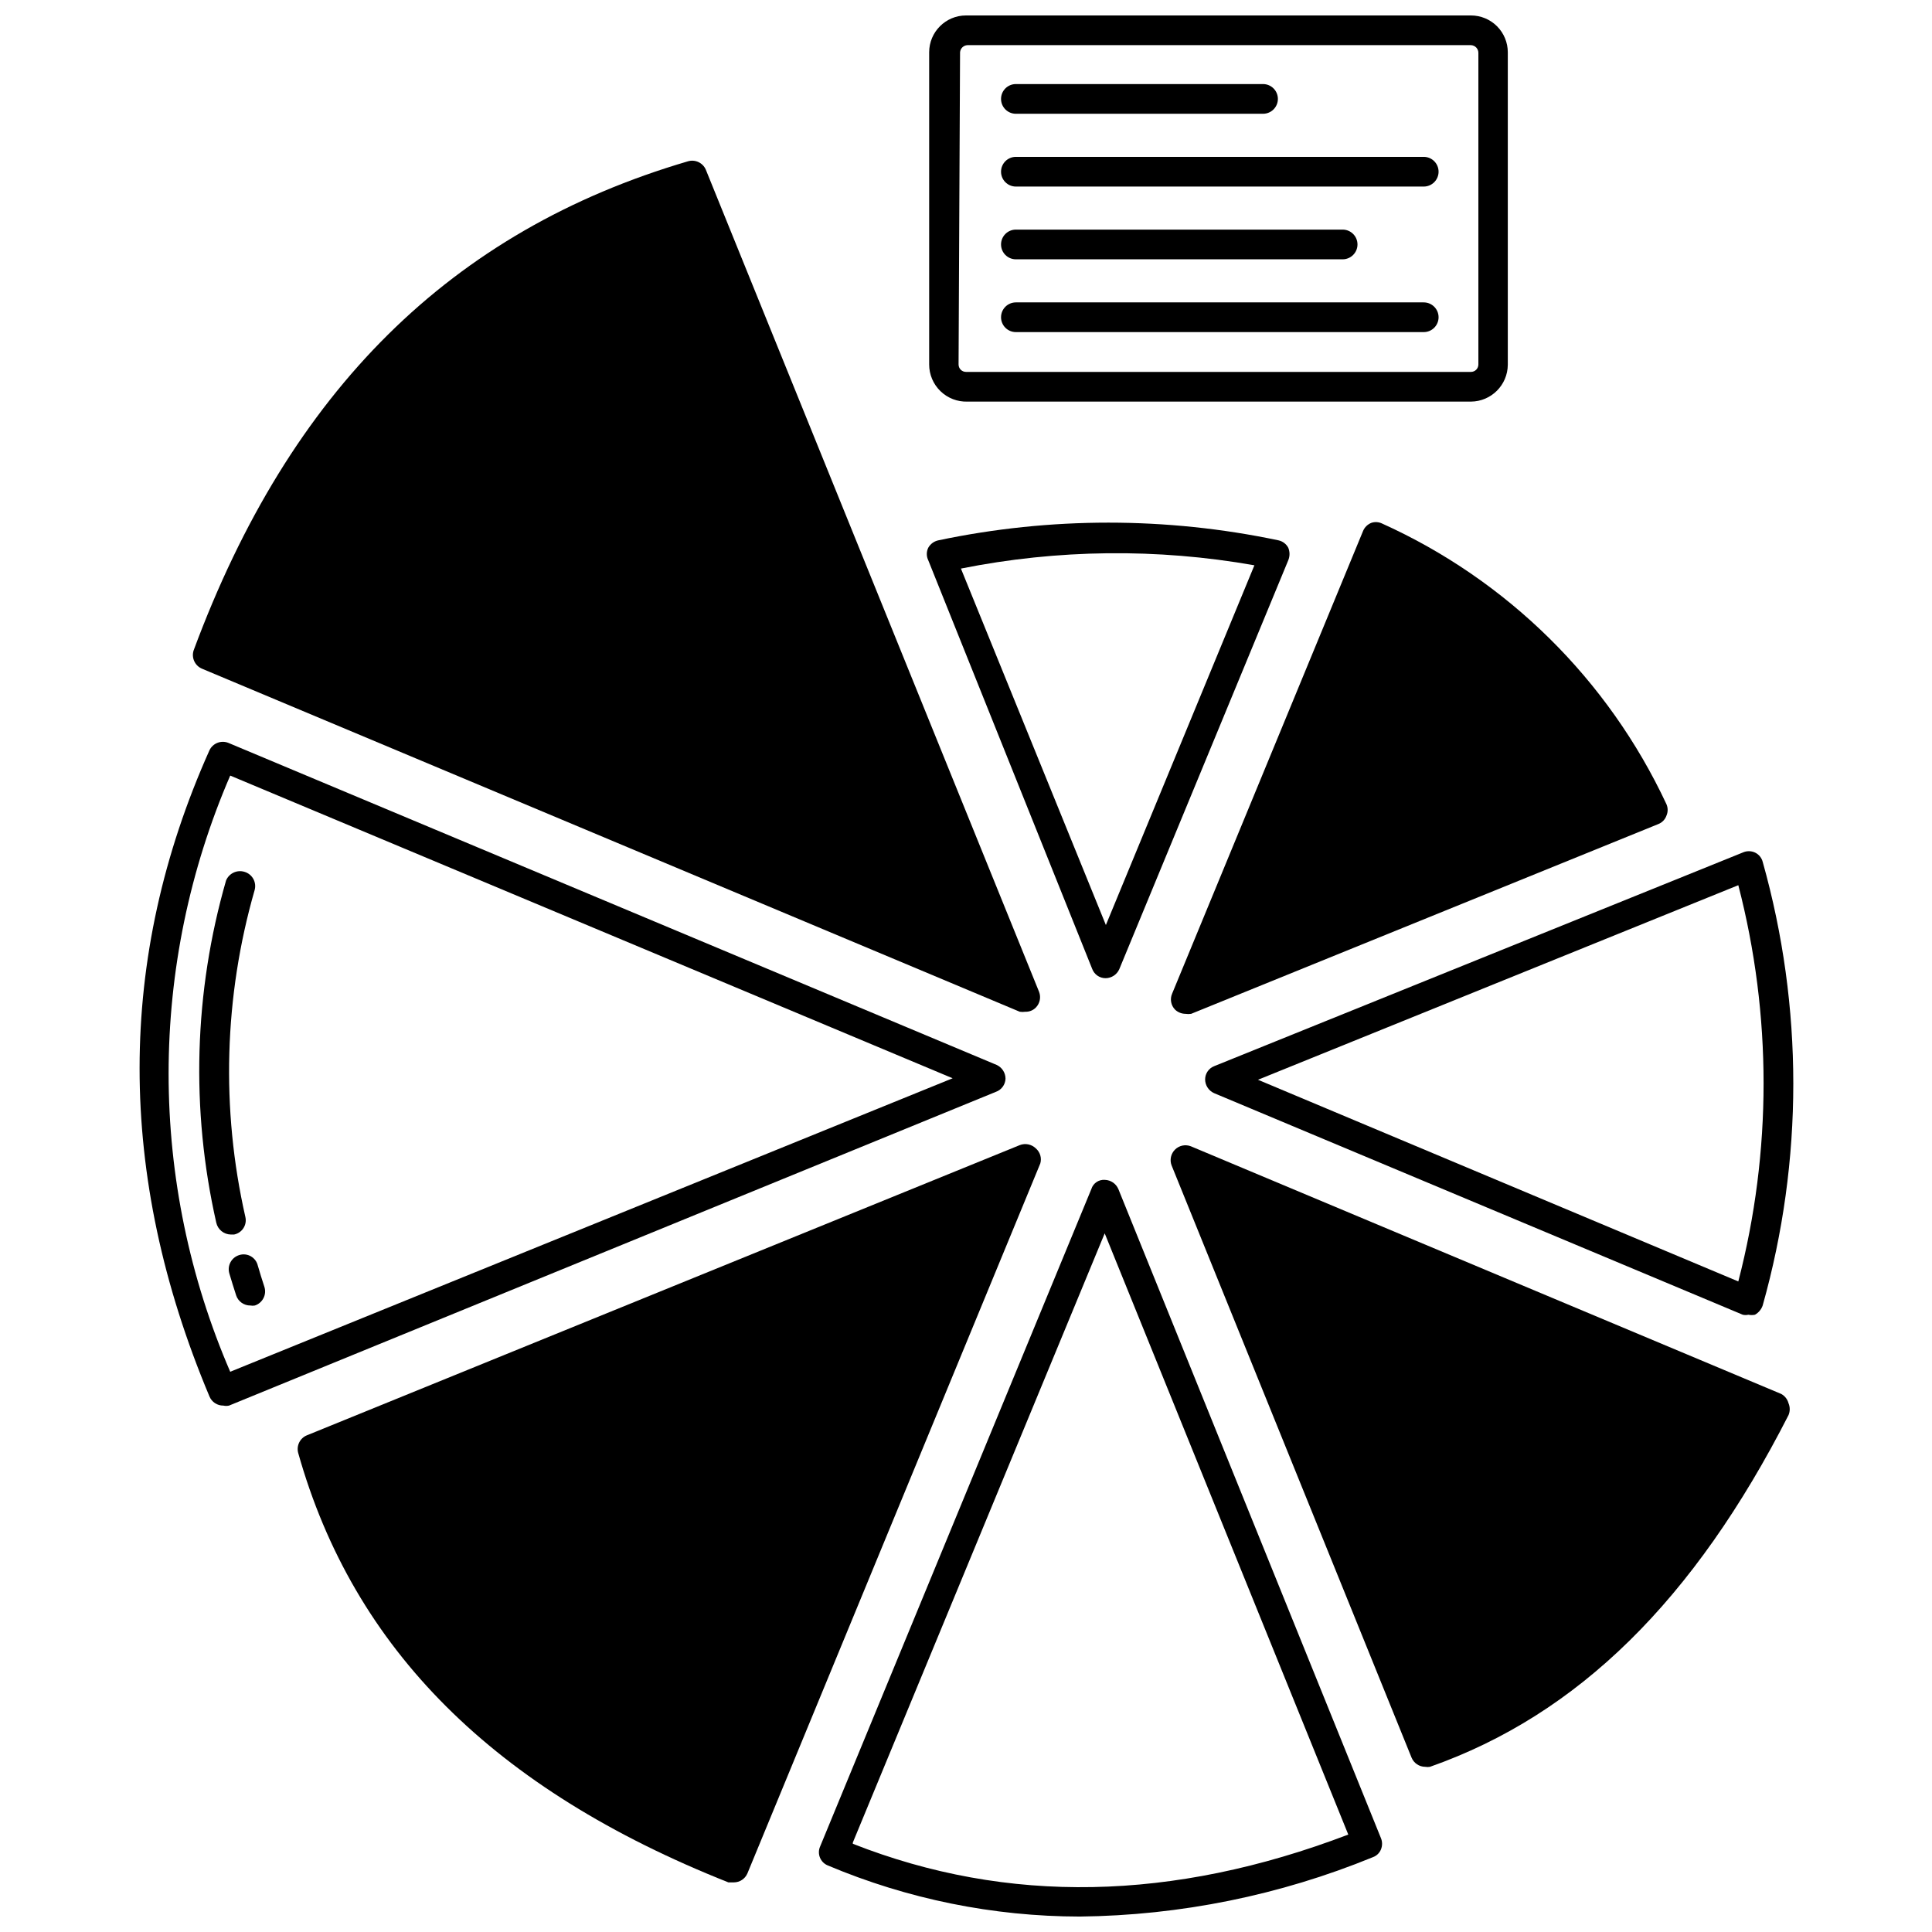 <?xml version="1.0" encoding="UTF-8"?>
<!-- Uploaded to: SVG Find, www.svgrepo.com, Generator: SVG Find Mixer Tools -->
<svg width="800px" height="800px" version="1.1" viewBox="144 144 512 512" xmlns="http://www.w3.org/2000/svg">
 <defs>
  <clipPath id="b">
   <path d="m390 148.09h154v102.91h-154z"/>
  </clipPath>
  <clipPath id="a">
   <path d="m361 456h150v195.9h-150z"/>
  </clipPath>
 </defs>
 <path d="m413.22 174.15h65.496c2.172 0 3.938-1.762 3.938-3.934 0-2.176-1.766-3.938-3.938-3.938h-65.496c-2.172 0-3.934 1.762-3.934 3.938 0 2.172 1.762 3.934 3.934 3.934z"/>
 <path d="m413.22 193.44h108.08c2.176 0 3.938-1.762 3.938-3.938 0-2.172-1.762-3.934-3.938-3.934h-108.08c-2.172 0-3.934 1.762-3.934 3.934 0 2.176 1.762 3.938 3.934 3.938z"/>
 <path d="m413.22 212.72h86.594c2.172 0 3.934-1.762 3.934-3.938 0-2.172-1.762-3.934-3.934-3.934h-86.594c-2.172 0-3.934 1.762-3.934 3.934 0 2.176 1.762 3.938 3.934 3.938z"/>
 <path d="m413.22 232.01h108.08c2.176 0 3.938-1.762 3.938-3.934 0-2.176-1.762-3.938-3.938-3.938h-108.08c-2.172 0-3.934 1.762-3.934 3.938 0 2.172 1.762 3.934 3.934 3.934z"/>
 <g clip-path="url(#b)">
  <path d="m400.39 250.43h133.43c5.371-0.043 9.719-4.387 9.762-9.762v-82.812c0-2.59-1.031-5.07-2.859-6.902-1.832-1.832-4.316-2.859-6.902-2.859h-133.82c-5.391 0-9.762 4.371-9.762 9.762v82.734c-0.004 2.664 1.078 5.219 2.992 7.07 1.914 1.855 4.496 2.856 7.16 2.769zm-1.965-92.574c0.078-1.039 0.926-1.852 1.965-1.891h133.43c1.098 0.043 1.969 0.949 1.965 2.047v82.578c0 0.523-0.207 1.023-0.574 1.391-0.371 0.371-0.871 0.578-1.391 0.578h-133.82c-1.09 0-1.969-0.883-1.969-1.969z"/>
 </g>
 <path d="m616.09 513.43-156.5-65.652c-1.445-0.562-3.086-0.223-4.188 0.863-1.105 1.09-1.469 2.723-0.93 4.176l63.605 156.97c0.605 1.469 2.031 2.43 3.621 2.438 0.418 0.078 0.844 0.078 1.262 0 39.359-13.855 70.062-44.32 95.016-93.203 0.426-1.004 0.426-2.144 0-3.148-0.273-1.035-0.957-1.918-1.891-2.441z"/>
 <path d="m197.69 321.28 216.56 90.844c0.496 0.074 1 0.074 1.496 0 1.031 0.035 2.031-0.367 2.754-1.102 1.082-1.102 1.422-2.731 0.867-4.172l-88.324-217.9c-0.793-1.82-2.816-2.766-4.723-2.203-62.738 18.418-105.48 60.77-130.99 129.57-0.684 2.019 0.363 4.219 2.363 4.957z"/>
 <g clip-path="url(#a)">
  <path d="m440.38 459.12c-0.609-1.43-1.988-2.383-3.543-2.441-1.633-0.145-3.144 0.875-3.621 2.441l-71.871 174.21c-0.418 0.938-0.434 2.004-0.047 2.953 0.387 0.953 1.141 1.703 2.094 2.086 21.129 8.906 43.824 13.512 66.754 13.539 26.66-0.293 53.023-5.633 77.695-15.742 0.969-0.352 1.742-1.094 2.125-2.047 0.395-0.961 0.395-2.035 0-2.992zm-70.375 173.18 66.754-161.45 64.551 159.33c-46.551 17.738-90.32 18.551-131.3 2.441z"/>
 </g>
 <path d="m507.45 282.55c-0.992 0.383-1.789 1.148-2.207 2.125l-50.617 122.65c-0.629 1.445-0.316 3.129 0.789 4.25 0.746 0.699 1.73 1.094 2.754 1.102 0.496 0.078 1 0.078 1.496 0l123.83-50.301c0.992-0.395 1.77-1.199 2.125-2.203 0.434-0.98 0.434-2.094 0-3.07-15.441-33.016-42.195-59.406-75.414-74.391-0.867-0.398-1.852-0.457-2.754-0.16z"/>
 <path d="m418.5 448.33c-1.125-1.094-2.785-1.434-4.25-0.863l-188.93 76.91v-0.004c-1.852 0.766-2.832 2.797-2.281 4.727 14.641 51.953 51.875 89.109 113.99 113.75h1.418-0.004c1.57 0.004 2.996-0.922 3.621-2.363l77.617-188.14h0.004c0.43-1.453-0.035-3.023-1.184-4.016z"/>
 <path d="m410.47 429.83c-0.016-1.562-0.938-2.977-2.363-3.621l-203.57-85.332c-1.934-0.785-4.144 0.078-5.035 1.969-24.641 55.105-24.719 112.41 0 171.21 0.613 1.5 2.082 2.465 3.699 2.441 0.492 0.113 1.004 0.113 1.496 0l203.18-83.129c1.52-0.523 2.555-1.934 2.598-3.543zm-205.46 77.699c-10.773-24.945-16.328-51.828-16.328-78.996 0-27.172 5.555-54.055 16.328-78.996l191.45 80.215z"/>
 <path d="m463.37 430.07c0.016 1.562 0.938 2.977 2.363 3.621l140.12 58.727c0.492 0.109 1.004 0.109 1.496 0 0.57 0.117 1.16 0.117 1.73 0 0.961-0.539 1.688-1.406 2.047-2.441 10.824-38.457 10.824-79.152 0-117.61-0.289-1.074-1.035-1.969-2.047-2.441-1.023-0.469-2.203-0.469-3.227 0l-140.04 56.602c-1.473 0.559-2.445 1.969-2.441 3.543zm141.3-51.484c8.93 34.434 8.93 70.578 0 105.01l-127.29-53.449z"/>
 <path d="m433.45 400.79c0.559 1.473 1.969 2.445 3.543 2.441 1.566-0.016 2.977-0.938 3.621-2.363l44.793-108.4c0.438-1.059 0.438-2.246 0-3.305-0.531-1.008-1.484-1.727-2.598-1.969-29.719-6.254-60.414-6.254-90.137 0-1.133 0.238-2.109 0.957-2.676 1.969-0.508 1.043-0.508 2.262 0 3.305zm42.98-106.98-39.359 95.332-38.414-94.465c25.645-5.121 52.023-5.414 77.777-0.867z"/>
 <path d="m207.45 476.59c-2.086 0.609-3.285 2.793-2.676 4.879 0.551 1.891 1.18 3.856 1.812 5.824l-0.004 0.004c0.547 1.617 2.074 2.695 3.781 2.676 0.387 0.074 0.789 0.074 1.18 0 2.062-0.676 3.191-2.894 2.519-4.961-0.629-1.891-1.18-3.699-1.73-5.59h-0.004c-0.238-1.043-0.898-1.941-1.824-2.477-0.926-0.539-2.031-0.668-3.055-0.355z"/>
 <path d="m203.91 377.33c-8.5 29.523-9.395 60.723-2.598 90.684 0.402 1.816 1.996 3.121 3.856 3.148h0.867c1.02-0.207 1.914-0.816 2.477-1.691s0.75-1.938 0.516-2.953c-6.492-28.605-5.656-58.395 2.441-86.59 0.289-1.004 0.172-2.082-0.328-2.996-0.504-0.914-1.348-1.594-2.352-1.887-1.969-0.605-4.078 0.383-4.879 2.285z"/>
</svg>